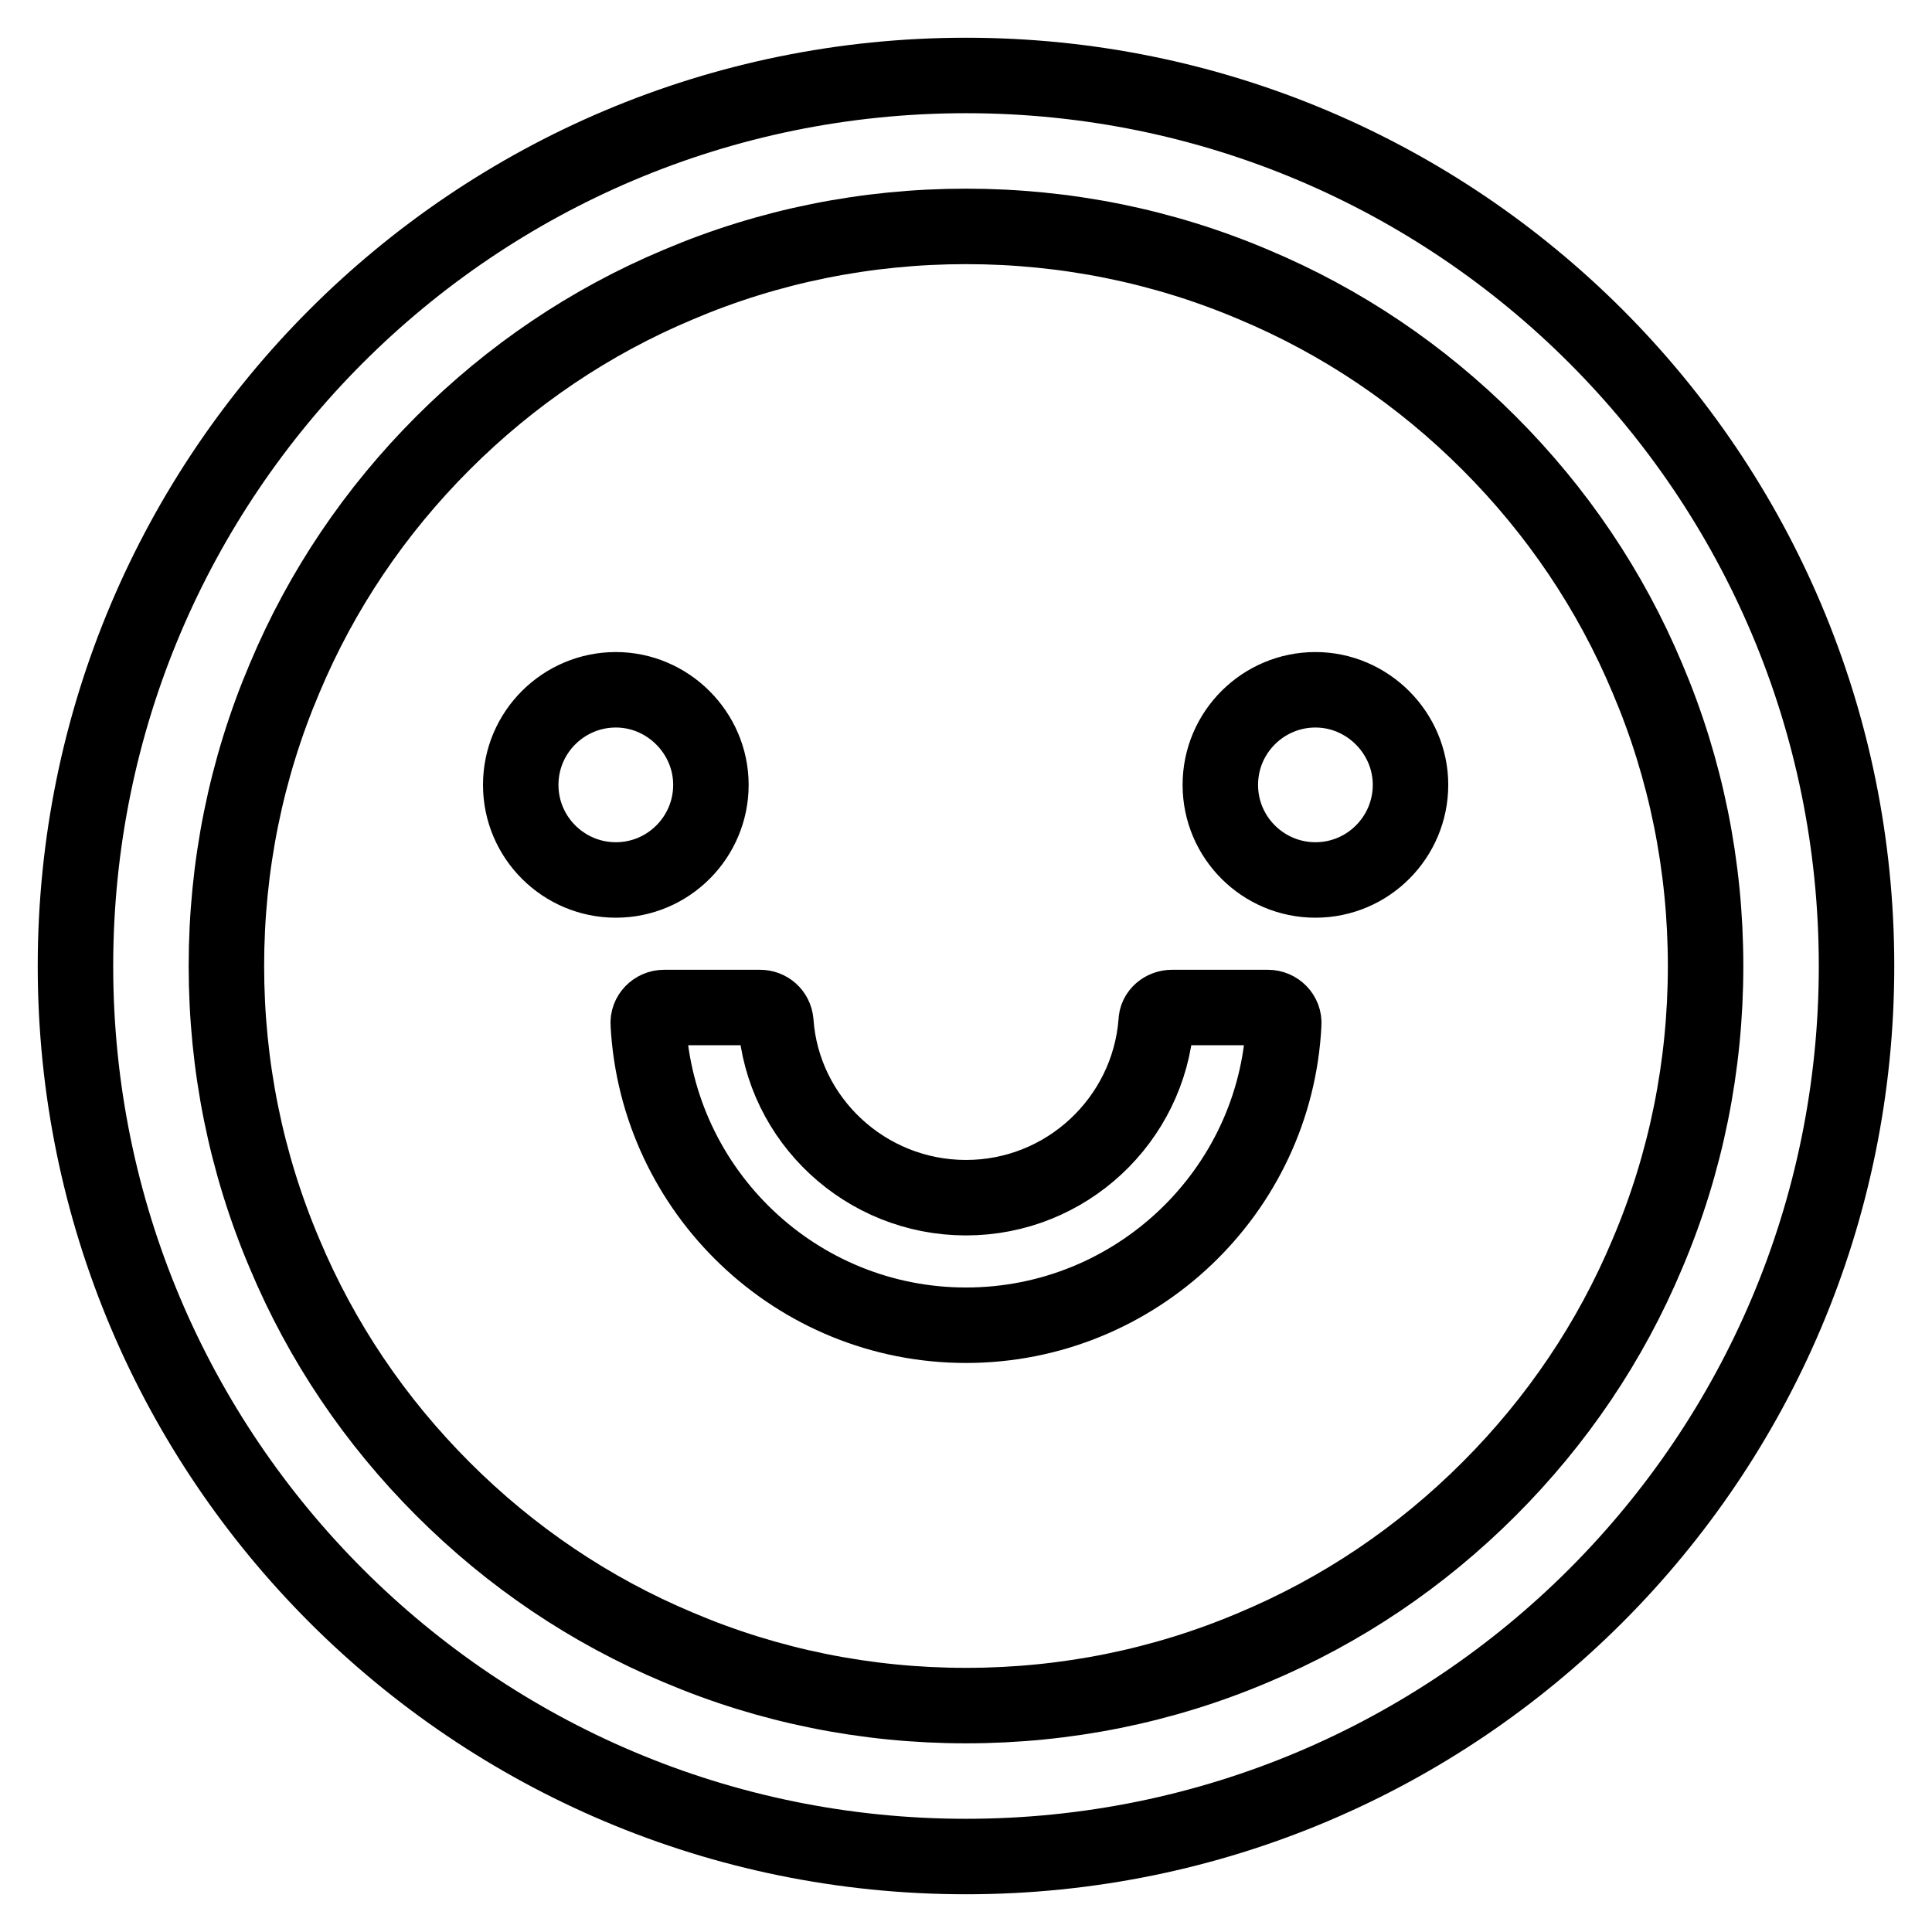 <?xml version="1.0" encoding="utf-8"?>
<!-- Svg Vector Icons : http://www.onlinewebfonts.com/icon -->
<!DOCTYPE svg PUBLIC "-//W3C//DTD SVG 1.1//EN" "http://www.w3.org/Graphics/SVG/1.1/DTD/svg11.dtd">
<svg version="1.1" xmlns="http://www.w3.org/2000/svg" xmlns:xlink="http://www.w3.org/1999/xlink" x="0px" y="0px" viewBox="0 0 256 256" enable-background="new 0 0 256 256" xml:space="preserve">
<g> <path stroke-width="10" fill-opacity="0" stroke="#000000"  d="M69,104c0,7,5.7,12.6,12.6,12.6c7,0,12.6-5.7,12.6-12.6s-5.7-12.6-12.6-12.6C74.7,91.4,69,97,69,104z  M161.7,104c0,7,5.7,12.6,12.6,12.6c7,0,12.6-5.7,12.6-12.6s-5.7-12.6-12.6-12.6C167.4,91.4,161.7,97,161.7,104z M128,10 C62.8,10,10,62.8,10,128c0,65.2,52.8,118,118,118c65.2,0,118-52.8,118-118C246,62.8,193.2,10,128,10z M197.3,197.3 c-9,9-19.5,16.1-31.2,21c-12,5.1-24.9,7.7-38.1,7.7s-26.1-2.6-38.1-7.7c-11.7-4.9-22.2-12-31.2-21c-9-9-16.1-19.5-21-31.2 c-5.1-12-7.7-24.9-7.7-38.1s2.6-26.1,7.7-38.1c4.9-11.7,12-22.2,21-31.2c9-9,19.5-16.1,31.2-21c12-5.1,24.9-7.7,38.1-7.7 s26.1,2.6,38.1,7.7c11.7,4.9,22.2,12,31.2,21c9,9,16.1,19.5,21,31.2c5.1,12,7.7,24.9,7.7,38.1s-2.6,26.1-7.7,38.1 C213.4,177.8,206.3,188.3,197.3,197.3z M168,133.5h-12.7c-1.1,0-2.1,0.8-2.1,1.9c-1,13-11.9,23.3-25.2,23.3 c-13.3,0-24.3-10.3-25.2-23.3c-0.1-1.1-1-1.9-2.1-1.9H88c-1.2,0-2.2,1-2.1,2.2c1.2,22.2,19.6,39.9,42.1,39.9 c22.5,0,41-17.7,42.1-39.9C170.2,134.5,169.2,133.5,168,133.5z"/></g>
</svg>